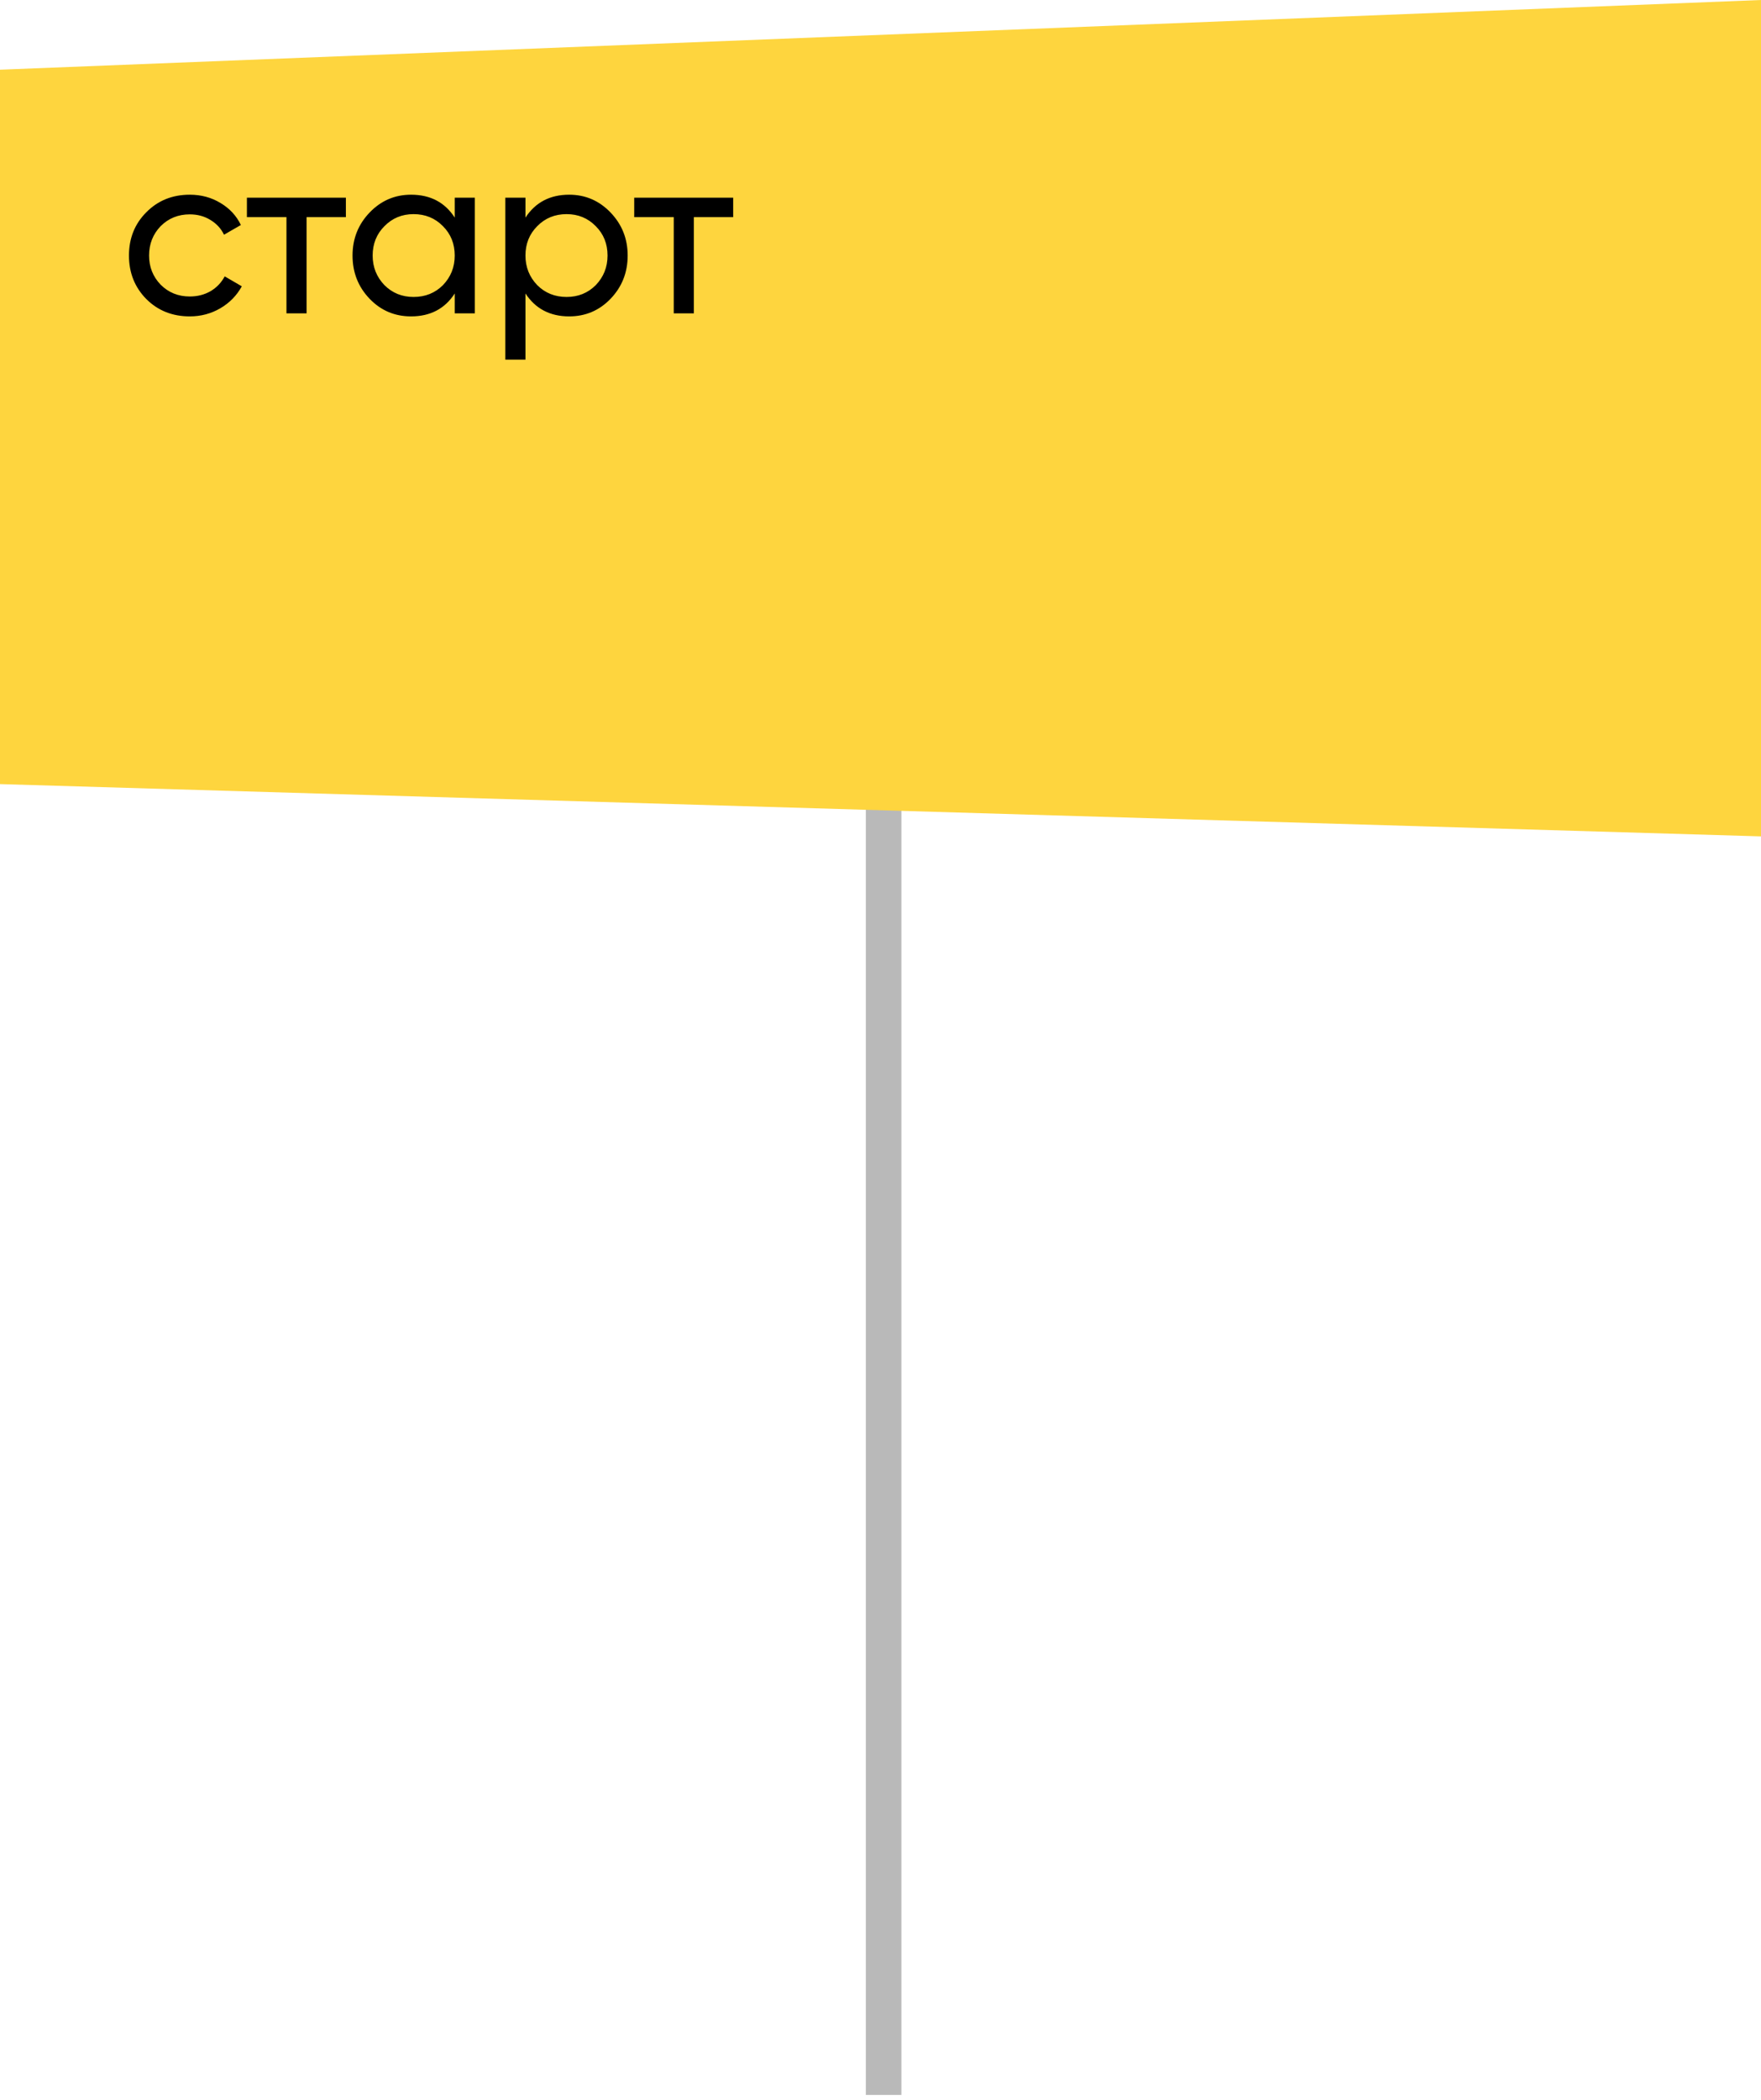 <?xml version="1.0" encoding="UTF-8"?> <svg xmlns="http://www.w3.org/2000/svg" width="99" height="118" viewBox="0 0 99 118" fill="none"> <rect x="48.675" y="40.325" width="2" height="77.398" fill="#B9B9B9"></rect> <path d="M0 3.917L99 0V47L0 44.062V3.917Z" fill="#FED53E"></path> <path d="M10.669 17.779C9.69 17.779 8.875 17.454 8.225 16.804C7.575 16.145 7.25 15.33 7.25 14.36C7.25 13.389 7.575 12.579 8.225 11.929C8.875 11.27 9.69 10.941 10.669 10.941C11.31 10.941 11.887 11.097 12.398 11.409C12.909 11.712 13.291 12.124 13.542 12.644L12.593 13.19C12.428 12.843 12.173 12.566 11.826 12.358C11.488 12.15 11.102 12.046 10.669 12.046C10.019 12.046 9.473 12.267 9.031 12.709C8.598 13.159 8.381 13.71 8.381 14.36C8.381 15.001 8.598 15.547 9.031 15.998C9.473 16.44 10.019 16.661 10.669 16.661C11.102 16.661 11.492 16.561 11.839 16.362C12.186 16.154 12.45 15.876 12.632 15.53L13.594 16.089C13.308 16.609 12.905 17.02 12.385 17.324C11.865 17.627 11.293 17.779 10.669 17.779ZM13.881 11.11H19.445V12.202H17.235V17.61H16.104V12.202H13.881V11.11ZM25.564 12.228V11.11H26.695V17.61H25.564V16.492C25.01 17.35 24.191 17.779 23.108 17.779C22.189 17.779 21.413 17.449 20.78 16.791C20.139 16.123 19.819 15.313 19.819 14.36C19.819 13.415 20.139 12.609 20.78 11.942C21.422 11.274 22.198 10.941 23.108 10.941C24.191 10.941 25.01 11.37 25.564 12.228ZM23.25 16.687C23.909 16.687 24.459 16.466 24.901 16.024C25.343 15.564 25.564 15.01 25.564 14.36C25.564 13.701 25.343 13.151 24.901 12.709C24.459 12.258 23.909 12.033 23.25 12.033C22.601 12.033 22.055 12.258 21.613 12.709C21.171 13.151 20.95 13.701 20.95 14.36C20.95 15.01 21.171 15.564 21.613 16.024C22.055 16.466 22.601 16.687 23.25 16.687ZM31.997 10.941C32.907 10.941 33.683 11.274 34.324 11.942C34.965 12.609 35.286 13.415 35.286 14.36C35.286 15.313 34.965 16.123 34.324 16.791C33.691 17.449 32.916 17.779 31.997 17.779C30.922 17.779 30.103 17.35 29.54 16.492V20.21H28.409V11.11H29.54V12.228C30.103 11.37 30.922 10.941 31.997 10.941ZM31.854 16.687C32.504 16.687 33.05 16.466 33.492 16.024C33.934 15.564 34.155 15.01 34.155 14.36C34.155 13.701 33.934 13.151 33.492 12.709C33.05 12.258 32.504 12.033 31.854 12.033C31.195 12.033 30.645 12.258 30.203 12.709C29.761 13.151 29.54 13.701 29.54 14.36C29.54 15.01 29.761 15.564 30.203 16.024C30.645 16.466 31.195 16.687 31.854 16.687ZM35.654 11.11H41.218V12.202H39.008V17.61H37.877V12.202H35.654V11.11Z" fill="black"></path> </svg> 